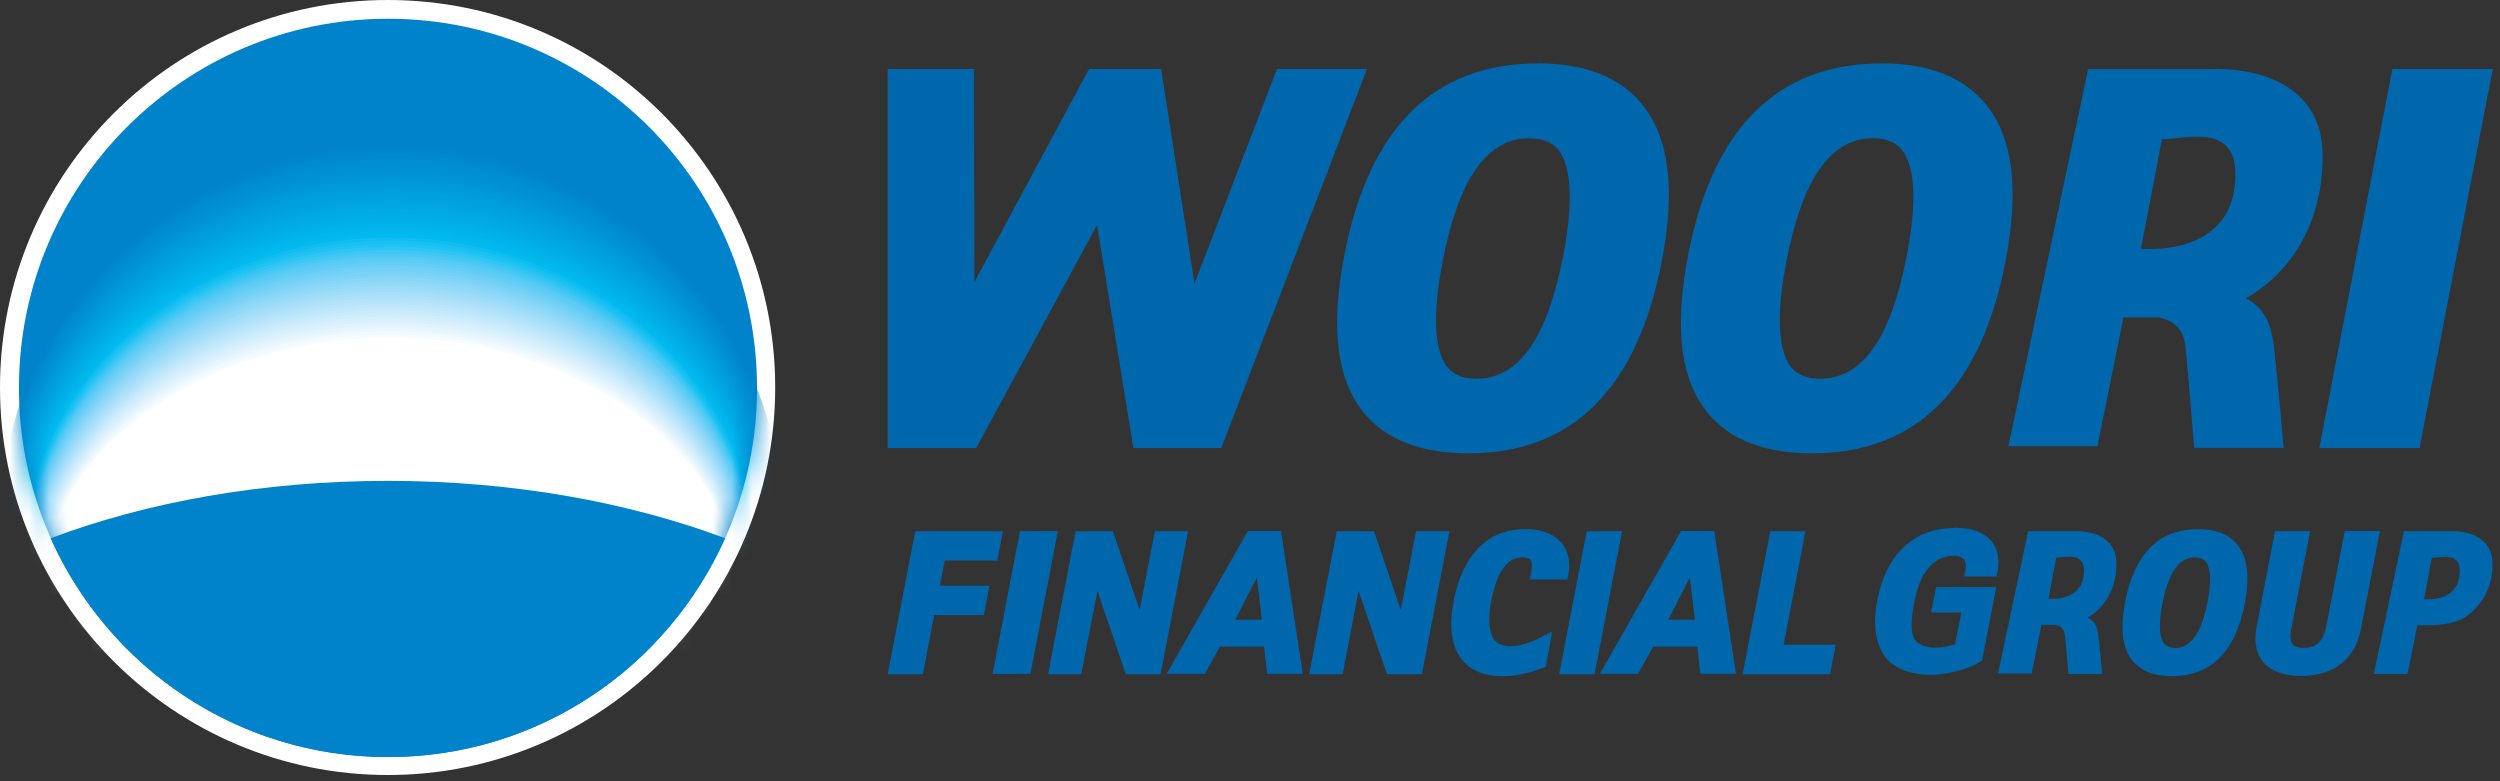 <svg viewBox="0 0 128 40" fill="none" xmlns="http://www.w3.org/2000/svg">
<rect x="0" y="0" width="128" height="40" fill="#333333" stroke="none"/>
<path d="M39.69 19.84C39.69 30.8 30.8 39.68 19.86 39.68C8.92 39.68 0 30.8 0 19.84C0 8.88 8.88 0 19.86 0C30.84 0 39.69 8.89 39.69 19.84Z" fill="white"></path>
<path d="M19.87 38.76C30.3 38.76 38.76 30.3 38.76 19.86C38.76 9.42 30.3 0.96 19.87 0.96C9.44 0.96 0.97 9.42 0.97 19.86C0.97 30.3 9.43 38.76 19.87 38.76Z" fill="#0083CA"></path>
<mask id="mask0_865_1828" style="mask-type:luminance" maskUnits="userSpaceOnUse" x="0" y="0" width="39" height="39">
<path d="M19.87 38.76C30.3 38.76 38.76 30.3 38.76 19.86C38.76 9.42 30.3 0.96 19.87 0.96C9.44 0.96 0.97 9.42 0.97 19.86C0.97 30.3 9.43 38.76 19.87 38.76Z" fill="white"></path>
</mask>
<g mask="url(#mask0_865_1828)">
<path d="M20.03 28.97C28.35 28.97 35.46 31.29 38.52 34.58C39.53 32.24 40.09 29.64 40.09 26.93C40.09 16.08 31.1 7.3 20.03 7.3C8.96 7.3 -0.02 16.09 -0.02 26.94C-0.02 29.65 0.55 32.24 1.56 34.58C4.61 31.29 11.73 28.97 20.04 28.97H20.03Z" fill="#0083CA"></path>
<path d="M20.03 28.99C28.33 28.99 35.42 31.29 38.47 34.55C39.48 32.23 40.04 29.65 40.04 26.97C40.04 16.2 31.08 7.47 20.03 7.47C8.98 7.47 0.03 16.21 0.03 26.98C0.03 29.67 0.6 32.23 1.6 34.56C4.65 31.3 11.75 29 20.03 29V28.99Z" fill="#0085CB"></path>
<path d="M20.03 29.01C28.3 29.01 35.38 31.3 38.42 34.53C39.43 32.23 39.99 29.67 39.99 27.01C39.99 16.33 31.05 7.64 20.03 7.64C9.01 7.64 0.08 16.34 0.08 27.02C0.08 29.68 0.64 32.23 1.65 34.54C4.69 31.31 11.77 29.02 20.03 29.02V29.01Z" fill="#0086CD"></path>
<path d="M20.02 29.03C28.27 29.03 35.33 31.3 38.37 34.5C39.37 32.22 39.93 29.68 39.93 27.04C39.93 16.45 31.01 7.8 20.02 7.8C9.03 7.8 0.12 16.46 0.12 27.05C0.12 29.69 0.68 32.22 1.69 34.51C4.72 31.3 11.79 29.04 20.02 29.04V29.03Z" fill="#0088CE"></path>
<path d="M20.02 29.05C28.25 29.05 35.29 31.3 38.32 34.48C39.32 32.22 39.88 29.7 39.88 27.08C39.88 16.58 30.99 7.97 20.02 7.97C9.05 7.97 0.17 16.58 0.17 27.08C0.17 29.7 0.73 32.21 1.73 34.47C4.75 31.29 11.8 29.04 20.02 29.04V29.05Z" fill="#008ACF"></path>
<path d="M20.02 29.07C28.23 29.07 35.25 31.3 38.27 34.45C39.27 32.21 39.82 29.71 39.82 27.11C39.82 16.69 30.95 8.13 20.02 8.13C9.09 8.13 0.22 16.7 0.22 27.11C0.22 29.71 0.78 32.2 1.78 34.44C4.79 31.29 11.82 29.06 20.02 29.06V29.07Z" fill="#008CD0"></path>
<path d="M20.02 29.09C28.21 29.09 35.21 31.3 38.22 34.43C39.22 32.21 39.77 29.73 39.77 27.15C39.77 16.82 30.92 8.3 20.02 8.3C9.12 8.3 0.27 16.82 0.27 27.15C0.27 29.73 0.83 32.2 1.82 34.42C4.83 31.29 11.84 29.08 20.01 29.08L20.02 29.09Z" fill="#008ED2"></path>
<path d="M20.01 29.11C28.18 29.11 35.16 31.3 38.17 34.4C39.17 32.2 39.72 29.74 39.72 27.18C39.72 16.94 30.89 8.46 20.02 8.46C9.15 8.46 0.33 16.94 0.33 27.18C0.33 29.74 0.89 32.18 1.88 34.39C4.88 31.29 11.87 29.1 20.02 29.1L20.01 29.11Z" fill="#008FD3"></path>
<path d="M20.01 29.14C28.15 29.14 35.12 31.31 38.12 34.39C39.11 32.2 39.67 29.77 39.67 27.24C39.67 17.09 30.87 8.65 20.02 8.65C9.17 8.65 0.38 17.09 0.38 27.24C0.38 29.78 0.93 32.2 1.93 34.39C4.92 31.32 11.9 29.14 20.03 29.14H20.01Z" fill="#0091D4"></path>
<path d="M20.01 29.16C28.13 29.16 35.08 31.31 38.07 34.36C39.06 32.19 39.61 29.78 39.61 27.27C39.61 17.2 30.83 8.81 20.01 8.81C9.19 8.81 0.42 17.2 0.42 27.27C0.42 29.79 0.97 32.19 1.96 34.36C4.94 31.31 11.9 29.16 20.01 29.16Z" fill="#0093D5"></path>
<path d="M20.01 29.18C28.11 29.18 35.05 31.31 38.02 34.33C39.01 32.18 39.56 29.79 39.56 27.3C39.56 17.32 30.8 8.97 20.01 8.97C9.22 8.97 0.47 17.32 0.47 27.3C0.47 29.79 1.02 32.18 2.01 34.33C4.99 31.31 11.92 29.18 20.01 29.18Z" fill="#0095D7"></path>
<path d="M20 29.2C28.08 29.2 35 31.31 37.96 34.31C38.95 32.18 39.49 29.81 39.49 27.34C39.49 17.45 30.76 9.15 19.99 9.15C9.22 9.15 0.5 17.46 0.5 27.35C0.5 29.82 1.05 32.19 2.04 34.32C5.01 31.32 11.93 29.21 19.99 29.21L20 29.2Z" fill="#0097D8"></path>
<path d="M20 29.22C28.06 29.22 34.96 31.32 37.92 34.28C38.91 32.17 39.45 29.82 39.45 27.37C39.45 17.57 30.74 9.31 20 9.31C9.26 9.31 0.56 17.58 0.56 27.38C0.56 29.83 1.11 32.18 2.09 34.29C5.05 31.32 11.95 29.23 20 29.23V29.22Z" fill="#0099D9"></path>
<path d="M20 29.24C28.04 29.24 34.92 31.32 37.87 34.26C38.85 32.17 39.4 29.84 39.4 27.41C39.4 17.69 30.71 9.48 20 9.48C9.29 9.48 0.61 17.7 0.61 27.42C0.61 29.85 1.16 32.17 2.14 34.27C5.09 31.33 11.98 29.25 20 29.25V29.24Z" fill="#009BDA"></path>
<path d="M20 29.26C28.02 29.26 34.88 31.32 37.82 34.23C38.8 32.16 39.34 29.85 39.34 27.44C39.34 17.81 30.68 9.64 20 9.64C9.32 9.64 0.66 17.82 0.66 27.44C0.66 29.85 1.2 32.15 2.18 34.22C5.12 31.3 11.99 29.25 19.99 29.25L20 29.26Z" fill="#009DDC"></path>
<path d="M19.99 29.28C27.98 29.28 34.83 31.32 37.76 34.21C38.74 32.16 39.28 29.87 39.28 27.48C39.28 17.94 30.64 9.81 19.98 9.81C9.32 9.81 0.7 17.94 0.7 27.48C0.7 29.87 1.24 32.15 2.22 34.2C5.16 31.31 12 29.27 19.98 29.27L19.99 29.28Z" fill="#009FDD"></path>
<path d="M19.99 29.31C27.96 29.31 34.79 31.33 37.72 34.19C38.7 32.16 39.24 29.89 39.24 27.53C39.24 18.08 30.62 9.99 20 9.99C9.38 9.99 0.77 18.08 0.77 27.53C0.77 29.9 1.31 32.16 2.29 34.19C5.22 31.33 12.05 29.31 20.01 29.31H19.99Z" fill="#00A1DE"></path>
<path d="M19.99 29.33C27.94 29.33 34.75 31.33 37.67 34.17C38.65 32.15 39.18 29.91 39.18 27.57C39.18 18.2 30.59 10.16 19.99 10.16C9.39 10.16 0.81 18.21 0.81 27.57C0.81 29.91 1.35 32.16 2.32 34.17C5.24 31.33 12.05 29.33 19.99 29.33Z" fill="#00A3DF"></path>
<path d="M19.98 29.35C27.91 29.35 34.7 31.33 37.61 34.14C38.58 32.14 39.12 29.92 39.12 27.6C39.12 18.32 30.55 10.32 19.98 10.32C9.41 10.32 0.85 18.32 0.85 27.6C0.85 29.92 1.39 32.14 2.36 34.14C5.27 31.33 12.07 29.35 19.98 29.35Z" fill="#00A5E1"></path>
<path d="M19.98 29.37C27.89 29.37 34.66 31.33 37.56 34.12C38.53 32.14 39.07 29.94 39.07 27.64C39.07 18.45 30.52 10.49 19.98 10.49C9.44 10.49 0.9 18.45 0.9 27.64C0.9 29.94 1.44 32.14 2.41 34.12C5.32 31.34 12.09 29.37 19.98 29.37Z" fill="#00A7E2"></path>
<path d="M19.98 29.39C27.87 29.39 34.62 31.33 37.52 34.09C38.49 32.13 39.02 29.95 39.02 27.67C39.02 18.57 30.5 10.65 19.98 10.65C9.46 10.65 0.95 18.57 0.95 27.67C0.95 29.95 1.49 32.13 2.45 34.09C5.35 31.33 12.1 29.39 19.98 29.39Z" fill="#00A9E3"></path>
<path d="M19.98 29.41C27.85 29.41 34.58 31.33 37.47 34.06C38.44 32.12 38.97 29.96 38.97 27.7C38.97 18.68 30.47 10.81 19.98 10.81C9.49 10.81 1 18.68 1 27.7C1 29.96 1.54 32.12 2.5 34.06C5.39 31.33 12.13 29.41 19.98 29.41Z" fill="#00ABE5"></path>
<path d="M19.97 29.43C27.81 29.43 34.53 31.33 37.41 34.04C38.38 32.12 38.91 29.98 38.91 27.74C38.91 18.81 30.43 10.98 19.97 10.98C9.51 10.98 1.04 18.81 1.04 27.74C1.04 29.98 1.57 32.12 2.54 34.04C5.42 31.34 12.14 29.43 19.97 29.43Z" fill="#00ADE6"></path>
<path d="M19.97 29.45C27.79 29.45 34.49 31.34 37.36 34.01C38.33 32.11 38.85 29.99 38.85 27.77C38.85 18.93 30.39 11.14 19.96 11.14C9.53 11.14 1.09 18.93 1.09 27.77C1.09 29.99 1.62 32.11 2.58 34.01C5.45 31.33 12.15 29.45 19.96 29.45H19.97Z" fill="#00AFE7"></path>
<path d="M19.97 29.48C27.77 29.48 34.45 31.35 37.32 34C38.28 32.12 38.81 30.02 38.81 27.83C38.81 19.08 30.38 11.33 19.97 11.33C9.56 11.33 1.15 19.07 1.15 27.83C1.15 30.02 1.68 32.12 2.64 34.01C5.51 31.36 12.19 29.49 19.97 29.49V29.48Z" fill="#00B2E9"></path>
<path d="M19.97 29.5C27.75 29.5 34.41 31.35 37.27 33.97C38.23 32.11 38.76 30.03 38.76 27.86C38.76 19.19 30.35 11.49 19.98 11.49C9.61 11.49 1.21 19.19 1.21 27.85C1.21 30.02 1.74 32.1 2.7 33.96C5.56 31.33 12.22 29.49 19.99 29.49L19.97 29.5Z" fill="#00B4EA"></path>
<path d="M19.96 29.52C27.72 29.52 34.37 31.35 37.21 33.95C38.17 32.1 38.69 30.05 38.69 27.9C38.69 19.32 30.3 11.67 19.96 11.67C9.62 11.67 1.24 19.33 1.24 27.9C1.24 30.05 1.77 32.11 2.72 33.95C5.57 31.35 12.22 29.52 19.96 29.52Z" fill="#00B6EB"></path>
<path d="M19.96 29.54C27.7 29.54 34.33 31.35 37.16 33.92C38.12 32.09 38.64 30.06 38.64 27.93C38.64 19.44 30.28 11.83 19.96 11.83C9.64 11.83 1.29 19.44 1.29 27.93C1.29 30.06 1.82 32.1 2.77 33.92C5.61 31.35 12.24 29.54 19.96 29.54Z" fill="#00B8ED"></path>
<path d="M19.96 29.56C27.67 29.56 34.29 31.35 37.11 33.9C38.07 32.09 38.59 30.08 38.59 27.97C38.59 19.57 30.25 12 19.96 12C9.67 12 1.34 19.57 1.34 27.97C1.34 30.08 1.87 32.1 2.81 33.9C5.64 31.35 12.26 29.56 19.95 29.56H19.96Z" fill="#01BBEE"></path>
<path d="M19.96 29.58C27.65 29.58 34.25 31.35 37.07 33.87C38.02 32.08 38.54 30.09 38.54 28C38.54 19.68 30.22 12.16 19.96 12.16C9.7 12.16 1.39 19.69 1.39 28C1.39 30.09 1.92 32.09 2.86 33.87C5.69 31.35 12.28 29.58 19.96 29.58Z" fill="#11BDF0"></path>
<path d="M19.95 29.6C27.62 29.6 34.2 31.35 37.01 33.85C37.96 32.08 38.48 30.11 38.48 28.04C38.48 19.81 30.19 12.33 19.95 12.33C9.71 12.33 1.43 19.81 1.43 28.04C1.43 30.11 1.95 32.08 2.9 33.85C5.72 31.36 12.29 29.6 19.95 29.6Z" fill="#1AC0F1"></path>
<path d="M19.95 29.62C27.6 29.62 34.16 31.35 36.96 33.82C37.91 32.07 38.42 30.12 38.42 28.07C38.42 19.93 30.15 12.49 19.94 12.49C9.73 12.49 1.48 19.93 1.48 28.07C1.48 30.11 2 32.07 2.94 33.82C5.75 31.35 12.31 29.62 19.94 29.62H19.95Z" fill="#1FC4F4"></path>
<path d="M19.95 29.67C27.59 29.67 34.14 31.39 36.94 33.84C37.89 32.1 38.4 30.16 38.4 28.13C38.4 20.04 30.14 12.64 19.95 12.64C9.76 12.64 1.51 20.04 1.51 28.12C1.51 30.15 2.03 32.09 2.97 33.83C5.78 31.38 12.32 29.66 19.95 29.66V29.67Z" fill="#32C5F4"></path>
<path d="M19.95 29.72C27.58 29.72 34.12 31.43 36.92 33.87C37.87 32.14 38.38 30.21 38.38 28.2C38.38 20.16 30.13 12.81 19.95 12.81C9.77 12.81 1.54 20.16 1.54 28.2C1.54 30.22 2.06 32.15 3 33.87C5.8 31.43 12.34 29.72 19.96 29.72H19.95Z" fill="#3FC7F4"></path>
<path d="M19.95 29.77C27.57 29.77 34.1 31.47 36.89 33.89C37.83 32.17 38.35 30.26 38.35 28.26C38.35 20.28 30.11 12.97 19.95 12.97C9.79 12.97 1.56 20.28 1.56 28.26C1.56 30.26 2.08 32.18 3.02 33.9C5.82 31.48 12.35 29.78 19.95 29.78V29.77Z" fill="#4AC8F5"></path>
<path d="M19.95 29.82C27.56 29.82 34.08 31.51 36.87 33.91C37.81 32.2 38.33 30.3 38.33 28.32C38.33 20.39 30.1 13.12 19.95 13.12C9.8 13.12 1.58 20.39 1.58 28.32C1.58 30.31 2.1 32.22 3.04 33.92C5.83 31.52 12.36 29.83 19.95 29.83V29.82Z" fill="#54CAF5"></path>
<path d="M19.95 29.86C27.55 29.86 34.06 31.54 36.85 33.92C37.79 32.22 38.31 30.34 38.31 28.36C38.31 20.48 30.09 13.26 19.96 13.26C9.83 13.26 1.62 20.48 1.62 28.36C1.62 30.34 2.14 32.23 3.07 33.92C5.86 31.53 12.37 29.86 19.96 29.86H19.95Z" fill="#5CCCF5"></path>
<path d="M19.95 29.91C27.54 29.91 34.05 31.58 36.82 33.95C37.76 32.27 38.27 30.39 38.27 28.43C38.27 20.6 30.06 13.42 19.94 13.42C9.82 13.42 1.63 20.6 1.63 28.42C1.63 30.39 2.15 32.26 3.08 33.94C5.87 31.57 12.37 29.9 19.95 29.9V29.91Z" fill="#64CDF6"></path>
<path d="M19.95 29.96C27.53 29.96 34.03 31.62 36.8 33.97C37.74 32.3 38.25 30.44 38.25 28.49C38.25 20.72 30.06 13.58 19.95 13.58C9.84 13.58 1.66 20.72 1.66 28.49C1.66 30.44 2.18 32.31 3.11 33.98C5.89 31.63 12.39 29.97 19.95 29.97V29.96Z" fill="#6CCFF6"></path>
<path d="M19.95 30.01C27.52 30.01 34.01 31.65 36.78 33.99C37.71 32.33 38.23 30.48 38.23 28.54C38.23 20.82 30.05 13.72 19.95 13.72C9.85 13.72 1.69 20.82 1.69 28.53C1.69 30.47 2.21 32.32 3.14 33.98C5.92 31.64 12.41 30 19.96 30L19.95 30.01Z" fill="#73D1F6"></path>
<path d="M19.95 30.06C27.51 30.06 33.99 31.69 36.75 34.02C37.68 32.37 38.2 30.53 38.2 28.61C38.2 20.94 30.03 13.89 19.95 13.89C9.87 13.89 1.71 20.94 1.71 28.61C1.71 30.54 2.23 32.37 3.15 34.02C5.92 31.7 12.4 30.06 19.95 30.06Z" fill="#7AD2F7"></path>
<path d="M19.95 30.11C27.5 30.11 33.97 31.73 36.73 34.04C37.66 32.4 38.17 30.58 38.17 28.67C38.17 21.05 30.01 14.05 19.95 14.05C9.89 14.05 1.74 21.06 1.74 28.67C1.74 30.58 2.25 32.41 3.18 34.04C5.95 31.73 12.42 30.11 19.95 30.11Z" fill="#81D4F7"></path>
<path d="M19.95 30.15C27.49 30.15 33.95 31.76 36.71 34.05C37.64 32.42 38.15 30.61 38.15 28.72C38.15 21.16 30 14.19 19.95 14.19C9.9 14.19 1.76 21.16 1.76 28.72C1.76 30.62 2.27 32.43 3.2 34.06C5.96 31.77 12.43 30.16 19.95 30.16V30.15Z" fill="#88D6F8"></path>
<path d="M19.95 30.2C27.48 30.2 33.93 31.8 36.68 34.07C37.61 32.45 38.12 30.66 38.12 28.78C38.12 21.27 29.98 14.35 19.95 14.35C9.92 14.35 1.79 21.27 1.79 28.78C1.79 30.67 2.3 32.46 3.23 34.08C5.99 31.81 12.45 30.21 19.96 30.21L19.95 30.2Z" fill="#8ED8F8"></path>
<path d="M19.95 30.25C27.47 30.25 33.91 31.84 36.66 34.1C37.59 32.49 38.1 30.71 38.1 28.84C38.1 21.38 29.97 14.5 19.95 14.5C9.93 14.5 1.81 21.38 1.81 28.83C1.81 30.7 2.32 32.49 3.25 34.09C6 31.83 12.45 30.24 19.95 30.24V30.25Z" fill="#94DAF8"></path>
<path d="M19.95 30.3C27.46 30.3 33.89 31.88 36.64 34.12C37.57 32.53 38.08 30.76 38.08 28.9C38.08 21.49 29.96 14.66 19.96 14.66C9.96 14.66 1.84 21.5 1.84 28.9C1.84 30.76 2.35 32.53 3.27 34.12C6.02 31.88 12.46 30.3 19.95 30.3Z" fill="#9BDCF9"></path>
<path d="M19.95 30.35C27.45 30.35 33.87 31.92 36.61 34.14C37.53 32.56 38.05 30.8 38.05 28.96C38.05 21.61 29.94 14.81 19.95 14.81C9.96 14.81 1.86 21.6 1.86 28.95C1.86 30.8 2.37 32.55 3.29 34.14C6.04 31.91 12.47 30.35 19.95 30.35Z" fill="#A1DDF9"></path>
<path d="M19.95 30.39C27.44 30.39 33.86 31.95 36.59 34.15C37.51 32.58 38.02 30.83 38.02 29.01C38.02 21.71 29.92 14.96 19.95 14.96C9.98 14.96 1.89 21.71 1.89 29.01C1.89 30.84 2.4 32.59 3.32 34.16C6.06 31.95 12.49 30.4 19.96 30.39H19.95Z" fill="#A7DFF9"></path>
<path d="M19.95 30.44C27.42 30.44 33.84 31.98 36.57 34.18C37.49 32.62 38 30.89 38 29.07C38 21.82 29.92 15.12 19.95 15.12C9.98 15.12 1.91 21.83 1.91 29.07C1.91 30.89 2.42 32.62 3.34 34.18C6.08 31.99 12.49 30.44 19.95 30.44Z" fill="#ADE1FA"></path>
<path d="M19.95 30.49C27.41 30.49 33.82 32.02 36.55 34.2C37.47 32.65 37.98 30.93 37.98 29.13C37.98 21.93 29.91 15.27 19.96 15.27C10.01 15.27 1.95 21.94 1.95 29.13C1.95 30.94 2.46 32.65 3.37 34.2C6.1 32.02 12.51 30.49 19.96 30.49H19.95Z" fill="#B3E3FA"></path>
<path d="M19.95 30.54C27.4 30.54 33.8 32.06 36.52 34.22C37.44 32.68 37.95 30.98 37.95 29.19C37.95 22.05 29.89 15.43 19.95 15.43C10.01 15.43 1.96 22.05 1.96 29.19C1.96 30.99 2.47 32.69 3.38 34.23C6.11 32.07 12.51 30.55 19.95 30.55V30.54Z" fill="#B8E5FA"></path>
<path d="M19.95 30.59C27.39 30.59 33.78 32.1 36.5 34.24C37.42 32.71 37.92 31.02 37.92 29.25C37.92 22.16 29.87 15.58 19.95 15.58C10.03 15.58 1.99 22.16 1.99 29.24C1.99 31.02 2.5 32.71 3.41 34.24C6.14 32.1 12.53 30.59 19.95 30.58V30.59Z" fill="#BEE7FB"></path>
<path d="M19.95 30.64C27.38 30.64 33.76 32.14 36.48 34.27C37.39 32.75 37.9 31.08 37.9 29.31C37.9 22.27 29.86 15.74 19.95 15.74C10.04 15.74 2.01 22.28 2.01 29.31C2.01 31.08 2.52 32.75 3.43 34.27C6.15 32.14 12.53 30.64 19.95 30.64Z" fill="#C4E9FB"></path>
<path d="M19.95 30.68C27.37 30.68 33.74 32.17 36.45 34.28C37.36 32.77 37.87 31.11 37.87 29.36C37.87 22.37 29.84 15.88 19.95 15.88C10.06 15.88 2.04 22.37 2.04 29.35C2.04 31.11 2.55 32.77 3.45 34.27C6.17 32.16 12.54 30.67 19.95 30.67V30.68Z" fill="#CAEBFC"></path>
<path d="M19.95 30.73C27.36 30.73 33.72 32.21 36.43 34.3C37.34 32.81 37.85 31.16 37.85 29.42C37.85 22.49 29.83 16.04 19.95 16.04C10.07 16.04 2.06 22.49 2.06 29.42C2.06 31.16 2.57 32.81 3.47 34.31C6.18 32.21 12.55 30.74 19.95 30.74V30.73Z" fill="#CFEDFC"></path>
<path d="M19.95 30.78C27.35 30.78 33.7 32.25 36.41 34.32C37.32 32.84 37.83 31.2 37.83 29.48C37.83 22.6 29.82 16.2 19.96 16.2C10.1 16.2 2.1 22.61 2.1 29.48C2.1 31.21 2.6 32.85 3.51 34.33C6.22 32.25 12.58 30.78 19.96 30.78H19.95Z" fill="#D5EFFC"></path>
<path d="M19.95 30.83C27.34 30.83 33.68 32.29 36.38 34.35C37.29 32.88 37.8 31.25 37.8 29.54C37.8 22.71 29.8 16.35 19.95 16.35C10.1 16.35 2.11 22.71 2.11 29.54C2.11 31.26 2.61 32.88 3.52 34.35C6.23 32.29 12.57 30.83 19.95 30.83Z" fill="#DAF1FD"></path>
<path d="M19.95 30.88C27.33 30.88 33.67 32.33 36.36 34.37C37.27 32.91 37.77 31.3 37.77 29.6C37.77 22.82 29.78 16.51 19.95 16.51C10.12 16.51 2.14 22.83 2.14 29.6C2.14 31.3 2.64 32.91 3.55 34.37C6.25 32.32 12.59 30.88 19.96 30.88H19.95Z" fill="#E0F3FD"></path>
<path d="M19.95 30.92C27.32 30.92 33.65 32.35 36.34 34.38C37.24 32.93 37.75 31.33 37.75 29.65C37.75 22.93 29.78 16.65 19.95 16.65C10.12 16.65 2.16 22.93 2.16 29.64C2.16 31.33 2.66 32.93 3.57 34.38C6.27 32.35 12.6 30.92 19.95 30.91V30.92Z" fill="#E6F5FD"></path>
<path d="M19.95 30.97C27.31 30.97 33.63 32.39 36.31 34.41C37.21 32.97 37.72 31.39 37.72 29.72C37.72 23.05 29.76 16.82 19.95 16.82C10.14 16.82 2.19 23.05 2.19 29.72C2.19 31.4 2.69 32.98 3.59 34.42C6.28 32.4 12.61 30.98 19.95 30.98V30.97Z" fill="#EBF7FE"></path>
<path d="M19.95 31.02C27.3 31.02 33.61 32.43 36.29 34.43C37.19 33 37.7 31.43 37.7 29.77C37.7 23.15 29.75 16.96 19.95 16.96C10.15 16.96 2.21 23.15 2.21 29.76C2.21 31.42 2.71 32.99 3.61 34.42C6.3 32.42 12.61 31.01 19.95 31.01V31.02Z" fill="#F1FAFE"></path>
<path d="M19.95 31.07C27.29 31.07 33.59 32.47 36.27 34.45C37.17 33.03 37.68 31.48 37.68 29.83C37.68 23.26 29.74 17.12 19.96 17.12C10.18 17.12 2.25 23.27 2.25 29.83C2.25 31.48 2.75 33.04 3.65 34.45C6.33 32.47 12.64 31.07 19.97 31.07H19.95Z" fill="#F7FCFE"></path>
<path d="M19.95 31.12C27.28 31.12 33.57 32.51 36.25 34.47C37.15 33.06 37.65 31.52 37.65 29.89C37.65 23.38 29.72 17.28 19.95 17.28C10.18 17.28 2.26 23.39 2.26 29.89C2.26 31.53 2.76 33.07 3.66 34.48C6.34 32.51 12.64 31.13 19.95 31.12Z" fill="white"></path>
</g>
<path d="M19.86 24.62C13.45 24.62 7.49 25.71 2.59 27.56C5.54 34.16 12.15 38.76 19.87 38.76C27.59 38.76 34.17 34.16 37.13 27.56C32.22 25.72 26.26 24.62 19.86 24.62Z" fill="#0083CA"></path>
<path d="M65.38 3.53L61.16 14.52L59.45 3.53H55.76L49.89 14.44L49.87 3.53H45.45V22.94H49.98L56.17 11.52L58.03 22.94H62.53L69.99 3.53H65.38Z" fill="#0067AC"></path>
<path d="M78.71 3.25C73.41 3.25 70.08 6.56 68.83 13.07C68.11 16.81 68.44 19.45 69.84 21.15C70.97 22.52 72.77 23.21 75.19 23.21C80.5 23.21 83.82 19.91 85.08 13.39C85.8 9.66 85.46 7.02 84.05 5.31C82.92 3.94 81.12 3.24 78.71 3.24V3.25ZM75.6 19.39C74.92 19.39 74.44 19.2 74.12 18.82C73.64 18.24 73.2 16.82 73.86 13.4C74.68 9.15 76.13 7.08 78.3 7.08C78.97 7.08 79.45 7.27 79.77 7.65C80.25 8.24 80.7 9.66 80.04 13.07C79.22 17.32 77.77 19.39 75.6 19.39Z" fill="#0067AC"></path>
<path d="M96.31 3.25C91.01 3.25 87.68 6.56 86.43 13.07C85.71 16.81 86.04 19.45 87.44 21.15C88.57 22.52 90.37 23.21 92.79 23.21C98.1 23.21 101.42 19.91 102.68 13.39C103.4 9.66 103.06 7.02 101.65 5.31C100.52 3.94 98.72 3.24 96.31 3.24V3.25ZM93.2 19.39C92.52 19.39 92.04 19.2 91.72 18.82C91.24 18.24 90.8 16.82 91.46 13.4C92.28 9.15 93.73 7.08 95.89 7.08C96.56 7.08 97.04 7.27 97.36 7.65C97.85 8.24 98.29 9.66 97.63 13.07C96.81 17.32 95.36 19.39 93.19 19.39H93.2Z" fill="#0067AC"></path>
<path d="M122.49 3.53L118.75 22.94H123.88L127.63 3.53H122.49Z" fill="#0067AC"></path>
<path d="M115 15.26C117.36 13.93 118.92 11.34 118.92 8C118.92 3.05 113.03 3.54 113.03 3.54H106.91L102.83 22.85H107.39L108.72 16.25H110.5C111.05 16.35 111.8 16.67 111.9 17.76C112.07 19.5 112.34 22.93 112.34 22.93H116.92C116.92 22.93 116.51 18.21 116.39 17.51C116.28 16.8 116.05 15.81 114.98 15.27M110.69 7.13C111.94 7.13 114.91 6.13 114.4 9.66C113.89 13.19 109.62 12.73 109.62 12.73L110.69 7.13Z" fill="#0067AC"></path>
<path d="M112.54 27.09C110.54 27.09 109.29 28.34 108.81 30.79C108.54 32.2 108.66 33.2 109.19 33.84C109.62 34.35 110.29 34.62 111.2 34.62C113.2 34.62 114.45 33.37 114.93 30.92C115.2 29.51 115.07 28.52 114.54 27.87C114.11 27.35 113.44 27.09 112.53 27.09H112.54ZM111.37 33.17C111.11 33.17 110.93 33.1 110.81 32.96C110.63 32.74 110.46 32.21 110.71 30.92C111.02 29.32 111.57 28.54 112.38 28.54C112.63 28.54 112.81 28.61 112.93 28.76C113.12 28.98 113.28 29.52 113.03 30.8C112.72 32.4 112.17 33.18 111.36 33.18L111.37 33.17Z" fill="#0067AC"></path>
<path d="M120.05 27.2L119.1 32.09C118.91 33.06 118.36 33.17 117.95 33.17C117.68 33.17 117.49 33.11 117.39 32.99C117.24 32.81 117.26 32.46 117.31 32.21L118.28 27.2H116.48L115.54 32.09C115.39 32.84 115.51 33.45 115.87 33.89C116.26 34.36 116.93 34.61 117.8 34.61C119.49 34.61 120.59 33.75 120.88 32.2L121.85 27.19H120.05V27.2Z" fill="#0067AC"></path>
<path d="M100.06 27.03C98.1 27.03 96.59 28.27 96.12 30.72C95.87 32.01 96.03 33.04 96.58 33.71C97.04 34.27 98.01 34.58 98.94 34.55C100.08 34.51 101.02 34.12 101.37 33.89L101.48 33.82L102.21 30.06H99.13L98.87 31.36H100.42L100.1 32.99C99.77 33.08 99.46 33.16 99.08 33.16C98.77 33.16 98.34 33.07 98.13 32.86C97.82 32.56 97.81 31.85 98.01 30.84C98.33 29.19 99.03 28.55 99.9 28.46C100.22 28.43 100.38 28.49 100.5 28.6C100.61 28.7 100.68 28.85 100.64 29.15L100.57 29.52H102.22L102.27 29.27C102.39 28.64 102.28 28.1 101.97 27.71C101.59 27.25 100.95 27.02 100.06 27.02V27.03Z" fill="#0067AC"></path>
<path d="M106.88 31.62C107.77 31.12 108.36 30.14 108.36 28.88C108.36 27.01 106.14 27.2 106.14 27.2H103.84L102.3 34.48H104.02L104.52 31.99H105.2C105.41 32.03 105.69 32.15 105.73 32.56C105.8 33.22 105.9 34.51 105.9 34.51H107.63C107.63 34.51 107.47 32.73 107.43 32.47C107.39 32.2 107.3 31.83 106.9 31.62M105.28 28.55C105.75 28.55 106.87 28.18 106.68 29.5C106.49 30.83 104.88 30.66 104.88 30.66L105.28 28.55Z" fill="#0067AC"></path>
<path d="M126.14 31.64C127.01 31.09 127.62 30.16 127.62 28.89C127.62 27.02 125.39 27.2 125.39 27.2H123.08L121.54 34.51H123.26L123.77 32.01H124.44C124.44 32.01 125.53 32.02 126.14 31.64ZM124.52 28.56C124.99 28.56 126.12 28.18 125.92 29.52C125.73 30.86 124.11 30.68 124.11 30.68L124.51 28.56H124.52Z" fill="#0067AC"></path>
<path d="M48.12 29.99L48.37 28.7H51.06L51.35 27.2H46.86L45.45 34.52H47.25L47.83 31.49H50.37L50.66 29.99H48.12Z" fill="#0067AC"></path>
<path d="M59.13 27.2L58.35 31.23L56.98 27.2H55.07L53.66 34.52H55.36L56.19 30.25L57.64 34.52H59.42L60.83 27.2H59.13Z" fill="#0067AC"></path>
<path d="M71.72 31.23L70.35 27.2H68.44L67.03 34.52H68.74L69.56 30.25L71.01 34.52H72.8L74.21 27.2H72.5L71.72 31.23Z" fill="#0067AC"></path>
<path d="M77.37 33.09C76.98 33.09 76.7 32.99 76.52 32.77C76.23 32.42 76.17 31.7 76.36 30.72C76.55 29.73 76.98 28.54 77.92 28.54C78.07 28.54 78.27 28.56 78.36 28.67C78.44 28.77 78.45 28.98 78.4 29.29L78.32 29.67H80.25L80.3 29.41C80.42 28.79 80.3 28.22 79.96 27.81C79.69 27.48 79.14 27.09 78.08 27.09C76.18 27.09 74.88 28.4 74.43 30.77C74.17 32.11 74.32 33.13 74.87 33.8C75.32 34.34 76.01 34.62 76.93 34.62C77.78 34.62 78.57 34.36 78.97 34.21L79.14 34.15L79.36 32.98L79.46 32.34L78.87 32.64C78.66 32.75 78.01 33.08 77.36 33.08L77.37 33.09Z" fill="#0067AC"></path>
<path d="M81.24 27.2L79.83 34.52H81.64L83.05 27.2H81.24Z" fill="#0067AC"></path>
<path d="M92.44 27.2H90.64L89.22 34.52H93.7L93.99 33.01H91.32L92.44 27.2Z" fill="#0067AC"></path>
<path d="M63.89 27.19L59.73 34.5H61.69L62.46 33.11H64.72L64.88 34.5H66.7L65.59 27.19H63.88H63.89ZM63.25 31.72L64.35 29.57L64.61 31.73H63.25V31.72Z" fill="#0067AC"></path>
<path d="M86.07 27.19L81.91 34.5H83.87L84.64 33.11H86.9L87.06 34.5H88.88L87.77 27.19H86.07ZM85.42 31.72L86.52 29.57L86.78 31.73H85.42V31.72Z" fill="#0067AC"></path>
<path d="M50.82 34.51L52.76 34.5L54.16 27.19L52.22 27.2L50.82 34.51Z" fill="#0067AC"></path>
</svg>
